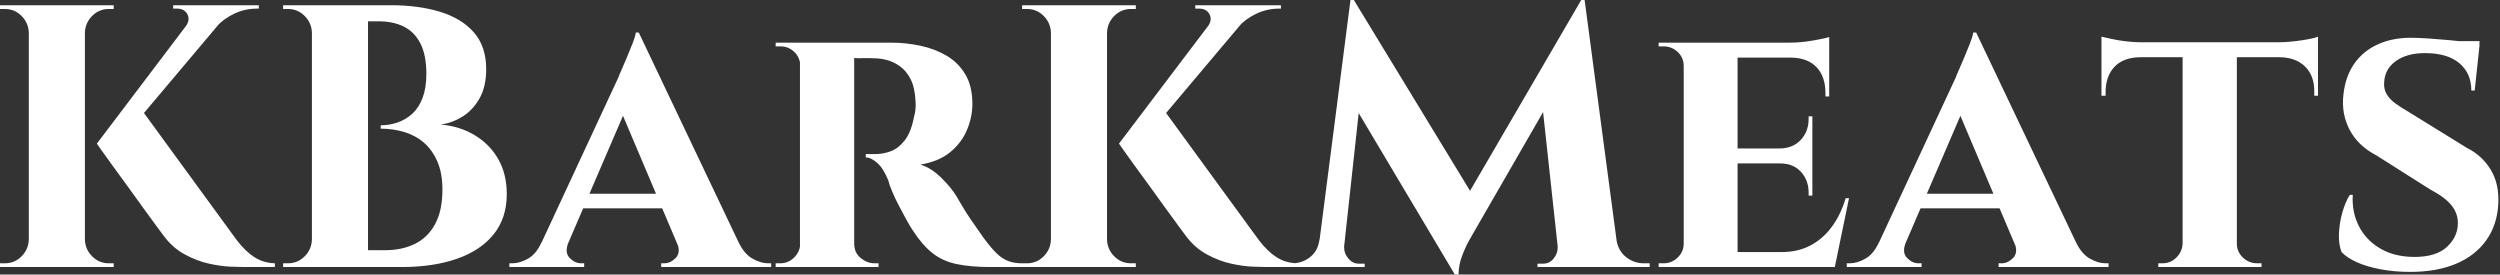 <svg baseProfile="full" height="28" version="1.1" viewBox="0 0 255 28" width="255" xmlns="http://www.w3.org/2000/svg" xmlns:ev="http://www.w3.org/2001/xml-events" xmlns:xlink="http://www.w3.org/1999/xlink"><rect x="0" y="0" width="255" height="28" fill="#333333" stroke="none"/><defs /><g><path d="M15.755 10.796 25.749 24.49Q26.627 25.635 27.542 26.226Q28.458 26.817 29.64 26.856V27.237H26.512Q26.093 27.237 25.12 27.199Q24.147 27.161 22.926 26.894Q21.706 26.627 20.466 25.959Q19.226 25.292 18.311 24.071Q18.12 23.804 17.548 23.041Q16.975 22.278 16.213 21.21Q15.45 20.142 14.629 19.016Q13.809 17.891 13.084 16.899Q12.36 15.907 11.921 15.278Q11.482 14.649 11.482 14.649ZM25.33 0.801 13.847 14.42 11.482 14.649 21.973 0.801ZM28.0 0.534V0.877H27.847Q26.589 0.877 25.501 1.392Q24.414 1.907 23.651 2.747L20.561 2.67Q21.019 2.022 20.714 1.45Q20.409 0.877 19.646 0.877H19.264V0.534H27.847ZM10.262 0.534V27.237H4.54V0.534ZM4.654 24.452V27.237H1.602V26.856Q1.64 26.856 1.85 26.856Q2.06 26.856 2.098 26.856Q3.09 26.856 3.796 26.15Q4.501 25.444 4.54 24.452ZM4.654 3.319H4.54Q4.501 2.327 3.796 1.621Q3.09 0.916 2.098 0.916Q2.06 0.916 1.85 0.916Q1.64 0.916 1.602 0.916V0.534H4.654ZM10.147 24.452H10.262Q10.3 25.444 11.005 26.15Q11.711 26.856 12.703 26.856Q12.741 26.856 12.951 26.856Q13.161 26.856 13.199 26.856V27.237H10.147ZM10.147 3.319V0.534H13.199V0.916Q13.161 0.916 12.951 0.916Q12.741 0.916 12.703 0.916Q11.711 0.916 11.005 1.621Q10.3 2.327 10.262 3.319Z M34.905 0.534H41.504Q44.289 0.534 46.482 1.202Q48.676 1.869 49.935 3.3Q51.193 4.73 51.193 7.057Q51.193 8.812 50.526 10.014Q49.858 11.215 48.79 11.883Q47.722 12.55 46.54 12.703Q48.447 12.856 49.992 13.771Q51.537 14.687 52.414 16.213Q53.292 17.738 53.292 19.798Q53.292 22.24 51.956 23.899Q50.621 25.559 48.199 26.398Q45.777 27.237 42.572 27.237H38.796Q38.796 27.237 38.815 26.798Q38.834 26.36 38.834 25.94Q38.834 25.52 38.834 25.52H40.894Q42.61 25.52 43.926 24.872Q45.243 24.223 45.986 22.85Q46.73 21.477 46.73 19.341Q46.73 17.662 46.215 16.48Q45.7 15.297 44.842 14.553Q43.984 13.809 42.839 13.466Q41.695 13.123 40.436 13.123V12.779Q41.313 12.779 42.153 12.493Q42.992 12.207 43.659 11.597Q44.327 10.986 44.708 9.975Q45.09 8.965 45.09 7.553Q45.09 5.608 44.48 4.425Q43.869 3.243 42.782 2.708Q41.695 2.174 40.207 2.174H35.286Q35.286 2.136 35.191 1.736Q35.095 1.335 35.0 0.935Q34.905 0.534 34.905 0.534ZM39.139 0.534V27.237H33.417V0.534ZM33.531 24.452V27.237H30.48V26.856Q30.556 26.856 30.747 26.856Q30.937 26.856 30.975 26.856Q31.967 26.856 32.673 26.15Q33.379 25.444 33.417 24.452ZM33.531 3.319H33.417Q33.379 2.327 32.673 1.621Q31.967 0.916 30.975 0.916Q30.937 0.916 30.747 0.916Q30.556 0.916 30.48 0.916V0.534H33.531Z M66.757 3.319 78.049 27.046H71.602L64.507 10.3ZM59.586 24.719Q59.166 25.749 59.7 26.302Q60.234 26.856 60.883 26.856H61.188V27.237H53.559V26.856Q53.559 26.856 53.711 26.856Q53.864 26.856 53.864 26.856Q54.627 26.856 55.466 26.379Q56.305 25.902 56.839 24.719ZM66.757 3.319 66.834 7.896 58.556 27.123H55.733L64.659 7.935Q64.736 7.706 65.003 7.114Q65.27 6.523 65.575 5.779Q65.88 5.035 66.147 4.368Q66.414 3.7 66.452 3.319ZM70.076 19.76V21.248H60.349V19.76ZM70.649 24.719H76.943Q77.515 25.902 78.354 26.379Q79.193 26.856 79.956 26.856Q79.956 26.856 80.109 26.856Q80.262 26.856 80.262 26.856V27.237H69.046V26.856H69.351Q70.0 26.856 70.534 26.302Q71.068 25.749 70.649 24.719Z M88.349 4.349H92.431Q94.033 4.349 95.52 4.673Q97.008 4.997 98.191 5.703Q99.373 6.409 100.079 7.61Q100.785 8.812 100.785 10.605Q100.785 11.94 100.232 13.256Q99.678 14.572 98.515 15.526Q97.351 16.48 95.482 16.785Q96.589 17.128 97.599 18.12Q98.61 19.112 99.144 19.989Q99.335 20.294 99.717 20.962Q100.098 21.629 100.689 22.488Q101.281 23.346 101.929 24.262Q102.692 25.292 103.264 25.845Q103.837 26.398 104.447 26.627Q105.057 26.856 105.858 26.856V27.237H102.654Q100.594 27.237 99.163 26.932Q97.733 26.627 96.703 25.807Q95.673 24.986 94.757 23.575Q94.414 23.079 94.033 22.373Q93.651 21.668 93.27 20.943Q92.888 20.218 92.602 19.531Q92.316 18.845 92.202 18.387Q91.706 17.166 91.076 16.613Q90.447 16.06 89.913 16.06V15.717Q89.913 15.717 90.18 15.717Q90.447 15.717 90.866 15.717Q91.668 15.717 92.45 15.431Q93.232 15.144 93.88 14.324Q94.529 13.504 94.834 11.902Q94.91 11.673 94.967 11.253Q95.025 10.834 94.986 10.3Q94.91 8.888 94.471 8.049Q94.033 7.21 93.384 6.752Q92.736 6.294 92.068 6.123Q91.401 5.951 90.905 5.951Q90.18 5.913 89.589 5.932Q88.997 5.951 88.692 5.913Q88.654 5.913 88.578 5.512Q88.501 5.112 88.425 4.73Q88.349 4.349 88.349 4.349ZM88.73 4.349V27.237H83.199V4.349ZM83.313 24.834 83.466 27.237H80.719V26.856Q80.757 26.856 80.929 26.856Q81.101 26.856 81.177 26.856Q82.016 26.856 82.608 26.264Q83.199 25.673 83.237 24.834ZM83.313 6.714H83.237Q83.199 5.837 82.608 5.283Q82.016 4.73 81.215 4.73Q81.101 4.73 80.929 4.73Q80.757 4.73 80.719 4.73V4.349H83.466ZM88.654 24.834H88.73Q88.73 25.787 89.398 26.322Q90.065 26.856 90.79 26.856Q90.79 26.856 90.962 26.856Q91.134 26.856 91.21 26.856V27.237H88.463Z M120.011 10.796 130.005 24.49Q130.883 25.635 131.798 26.226Q132.714 26.817 133.896 26.856V27.237H130.768Q130.349 27.237 129.376 27.199Q128.403 27.161 127.183 26.894Q125.962 26.627 124.722 25.959Q123.482 25.292 122.567 24.071Q122.376 23.804 121.804 23.041Q121.232 22.278 120.469 21.21Q119.706 20.142 118.886 19.016Q118.065 17.891 117.341 16.899Q116.616 15.907 116.177 15.278Q115.738 14.649 115.738 14.649ZM129.586 0.801 118.104 14.42 115.738 14.649 126.229 0.801ZM132.256 0.534V0.877H132.104Q130.845 0.877 129.757 1.392Q128.67 1.907 127.907 2.747L124.817 2.67Q125.275 2.022 124.97 1.45Q124.665 0.877 123.902 0.877H123.52V0.534H132.104ZM114.518 0.534V27.237H108.796V0.534ZM108.91 24.452V27.237H105.858V26.856Q105.896 26.856 106.106 26.856Q106.316 26.856 106.354 26.856Q107.346 26.856 108.052 26.15Q108.757 25.444 108.796 24.452ZM108.91 3.319H108.796Q108.757 2.327 108.052 1.621Q107.346 0.916 106.354 0.916Q106.316 0.916 106.106 0.916Q105.896 0.916 105.858 0.916V0.534H108.91ZM114.403 24.452H114.518Q114.556 25.444 115.262 26.15Q115.967 26.856 116.959 26.856Q116.997 26.856 117.207 26.856Q117.417 26.856 117.455 26.856V27.237H114.403ZM114.403 3.319V0.534H117.455V0.916Q117.417 0.916 117.207 0.916Q116.997 0.916 116.959 0.916Q115.967 0.916 115.262 1.621Q114.556 2.327 114.518 3.319Z M162.888 0.0 163.193 4.158 151.864 23.804Q151.864 23.804 151.482 24.471Q151.101 25.139 150.738 26.093Q150.376 27.046 150.376 28.0H149.995L148.507 24.681ZM137.025 24.452V27.237H132.79V26.856Q132.828 26.856 133.114 26.856Q133.401 26.856 133.401 26.856Q134.431 26.856 135.232 26.226Q136.033 25.597 136.185 24.452ZM138.703 25.063Q138.703 25.101 138.703 25.139Q138.703 25.177 138.703 25.253Q138.703 25.864 139.142 26.379Q139.58 26.894 140.191 26.894H140.801V27.237H138.436V25.063ZM139.351 0.0H139.695L141.03 3.815L138.474 27.237H135.842ZM139.695 0.0 152.169 20.485 149.995 28.0 138.703 9.041ZM163.232 0.0 166.856 27.237H160.714L158.807 9.689L162.888 0.0ZM165.673 24.452H166.474Q166.665 25.597 167.466 26.226Q168.267 26.856 169.259 26.856Q169.259 26.856 169.564 26.856Q169.869 26.856 169.869 26.856V27.237H165.673ZM160.485 25.063H160.752V27.237H158.425V26.894H158.997Q159.646 26.894 160.065 26.379Q160.485 25.864 160.485 25.253Q160.485 25.177 160.485 25.139Q160.485 25.101 160.485 25.063Z M178.834 4.349V27.237H173.341V4.349ZM187.76 25.711 188.638 27.237H178.757V25.711ZM186.463 15.144V16.67H178.757V15.144ZM188.18 4.349V5.875H178.757V4.349ZM190.202 20.218 188.752 27.237H182.153L183.335 25.711Q184.975 25.711 186.253 25.044Q187.531 24.376 188.447 23.136Q189.362 21.896 189.858 20.218ZM186.463 16.594V19.951H186.082V19.646Q186.082 18.387 185.3 17.529Q184.518 16.67 183.183 16.67V16.594ZM186.463 11.864V15.221H183.183V15.144Q184.518 15.106 185.3 14.248Q186.082 13.39 186.082 12.131V11.864ZM188.18 5.798V9.842H187.798V9.499Q187.798 7.82 186.902 6.866Q186.005 5.913 184.327 5.875V5.798ZM188.18 3.777V4.692L184.174 4.349Q185.281 4.349 186.501 4.139Q187.722 3.929 188.18 3.777ZM173.455 24.834 173.608 27.237H170.785V26.856Q170.785 26.856 171.014 26.856Q171.243 26.856 171.281 26.856Q172.12 26.856 172.73 26.264Q173.341 25.673 173.341 24.834ZM173.455 6.752H173.341Q173.341 5.875 172.73 5.302Q172.12 4.73 171.281 4.73Q171.243 4.73 171.014 4.73Q170.785 4.73 170.785 4.73V4.349H173.608Z M203.172 3.319 214.463 27.046H208.016L200.921 10.3ZM196 24.719Q195.58 25.749 196.114 26.302Q196.649 26.856 197.297 26.856H197.602V27.237H189.973V26.856Q189.973 26.856 190.125 26.856Q190.278 26.856 190.278 26.856Q191.041 26.856 191.88 26.379Q192.719 25.902 193.253 24.719ZM203.172 3.319 203.248 7.896 194.97 27.123H192.147L201.074 7.935Q201.15 7.706 201.417 7.114Q201.684 6.523 201.989 5.779Q202.294 5.035 202.561 4.368Q202.828 3.7 202.866 3.319ZM206.49 19.76V21.248H196.763V19.76ZM207.063 24.719H213.357Q213.929 25.902 214.768 26.379Q215.608 26.856 216.371 26.856Q216.371 26.856 216.523 26.856Q216.676 26.856 216.676 26.856V27.237H205.46V26.856H205.766Q206.414 26.856 206.948 26.302Q207.482 25.749 207.063 24.719Z M229.76 4.463V27.237H224.229V4.463ZM238.038 4.311V5.837H215.951V4.311ZM238.038 5.722V9.766H237.657V9.422Q237.695 7.782 236.76 6.828Q235.826 5.875 234.185 5.837V5.722ZM238.038 3.738V4.692L234.033 4.311Q234.757 4.311 235.597 4.215Q236.436 4.12 237.123 3.986Q237.809 3.853 238.038 3.738ZM224.305 24.834V27.237H221.749V26.856Q221.749 26.856 221.959 26.856Q222.169 26.856 222.169 26.856Q223.008 26.856 223.599 26.264Q224.191 25.673 224.229 24.834ZM229.646 24.834H229.76Q229.76 25.673 230.371 26.264Q230.981 26.856 231.858 26.856Q231.858 26.856 232.068 26.856Q232.278 26.856 232.278 26.856V27.237H229.646ZM219.842 5.722V5.837Q218.163 5.875 217.267 6.828Q216.371 7.782 216.371 9.422V9.766H215.951V5.722ZM215.951 3.738Q216.294 3.815 216.962 3.967Q217.629 4.12 218.45 4.215Q219.27 4.311 219.956 4.311L215.951 4.692Z M247.499 3.853Q248.262 3.853 249.349 3.929Q250.436 4.005 251.504 4.101Q252.572 4.196 253.392 4.33Q254.213 4.463 254.518 4.578L254.022 9.232H253.678Q253.678 7.477 252.458 6.447Q251.237 5.417 248.948 5.417Q247.117 5.417 245.992 6.218Q244.866 7.019 244.79 8.354Q244.714 9.041 245.038 9.594Q245.362 10.147 245.954 10.567Q246.545 10.986 247.27 11.406L253.259 15.106Q254.785 15.869 255.662 17.319Q256.54 18.768 256.425 20.828Q256.311 22.965 255.185 24.529Q254.06 26.093 252.095 26.913Q250.131 27.733 247.46 27.733Q245.82 27.733 244.409 27.466Q242.997 27.199 241.986 26.741Q240.975 26.283 240.441 25.711Q240.136 24.948 240.174 23.861Q240.213 22.774 240.518 21.687Q240.823 20.599 241.281 19.875H241.586Q241.471 21.591 242.196 23.041Q242.921 24.49 244.39 25.349Q245.858 26.207 247.88 26.207Q250.093 26.207 251.199 25.177Q252.305 24.147 252.305 22.736Q252.305 21.744 251.638 20.924Q250.97 20.104 249.444 19.302L244.027 15.869Q242.12 14.877 241.262 13.237Q240.403 11.597 240.632 9.651Q240.823 7.82 241.719 6.523Q242.616 5.226 244.104 4.54Q245.591 3.853 247.499 3.853ZM254.518 4.196 254.48 4.883H250.398V4.196Z " fill="rgb(255,255,255)" transform="translate(-1.602, 0)" /></g></svg>
